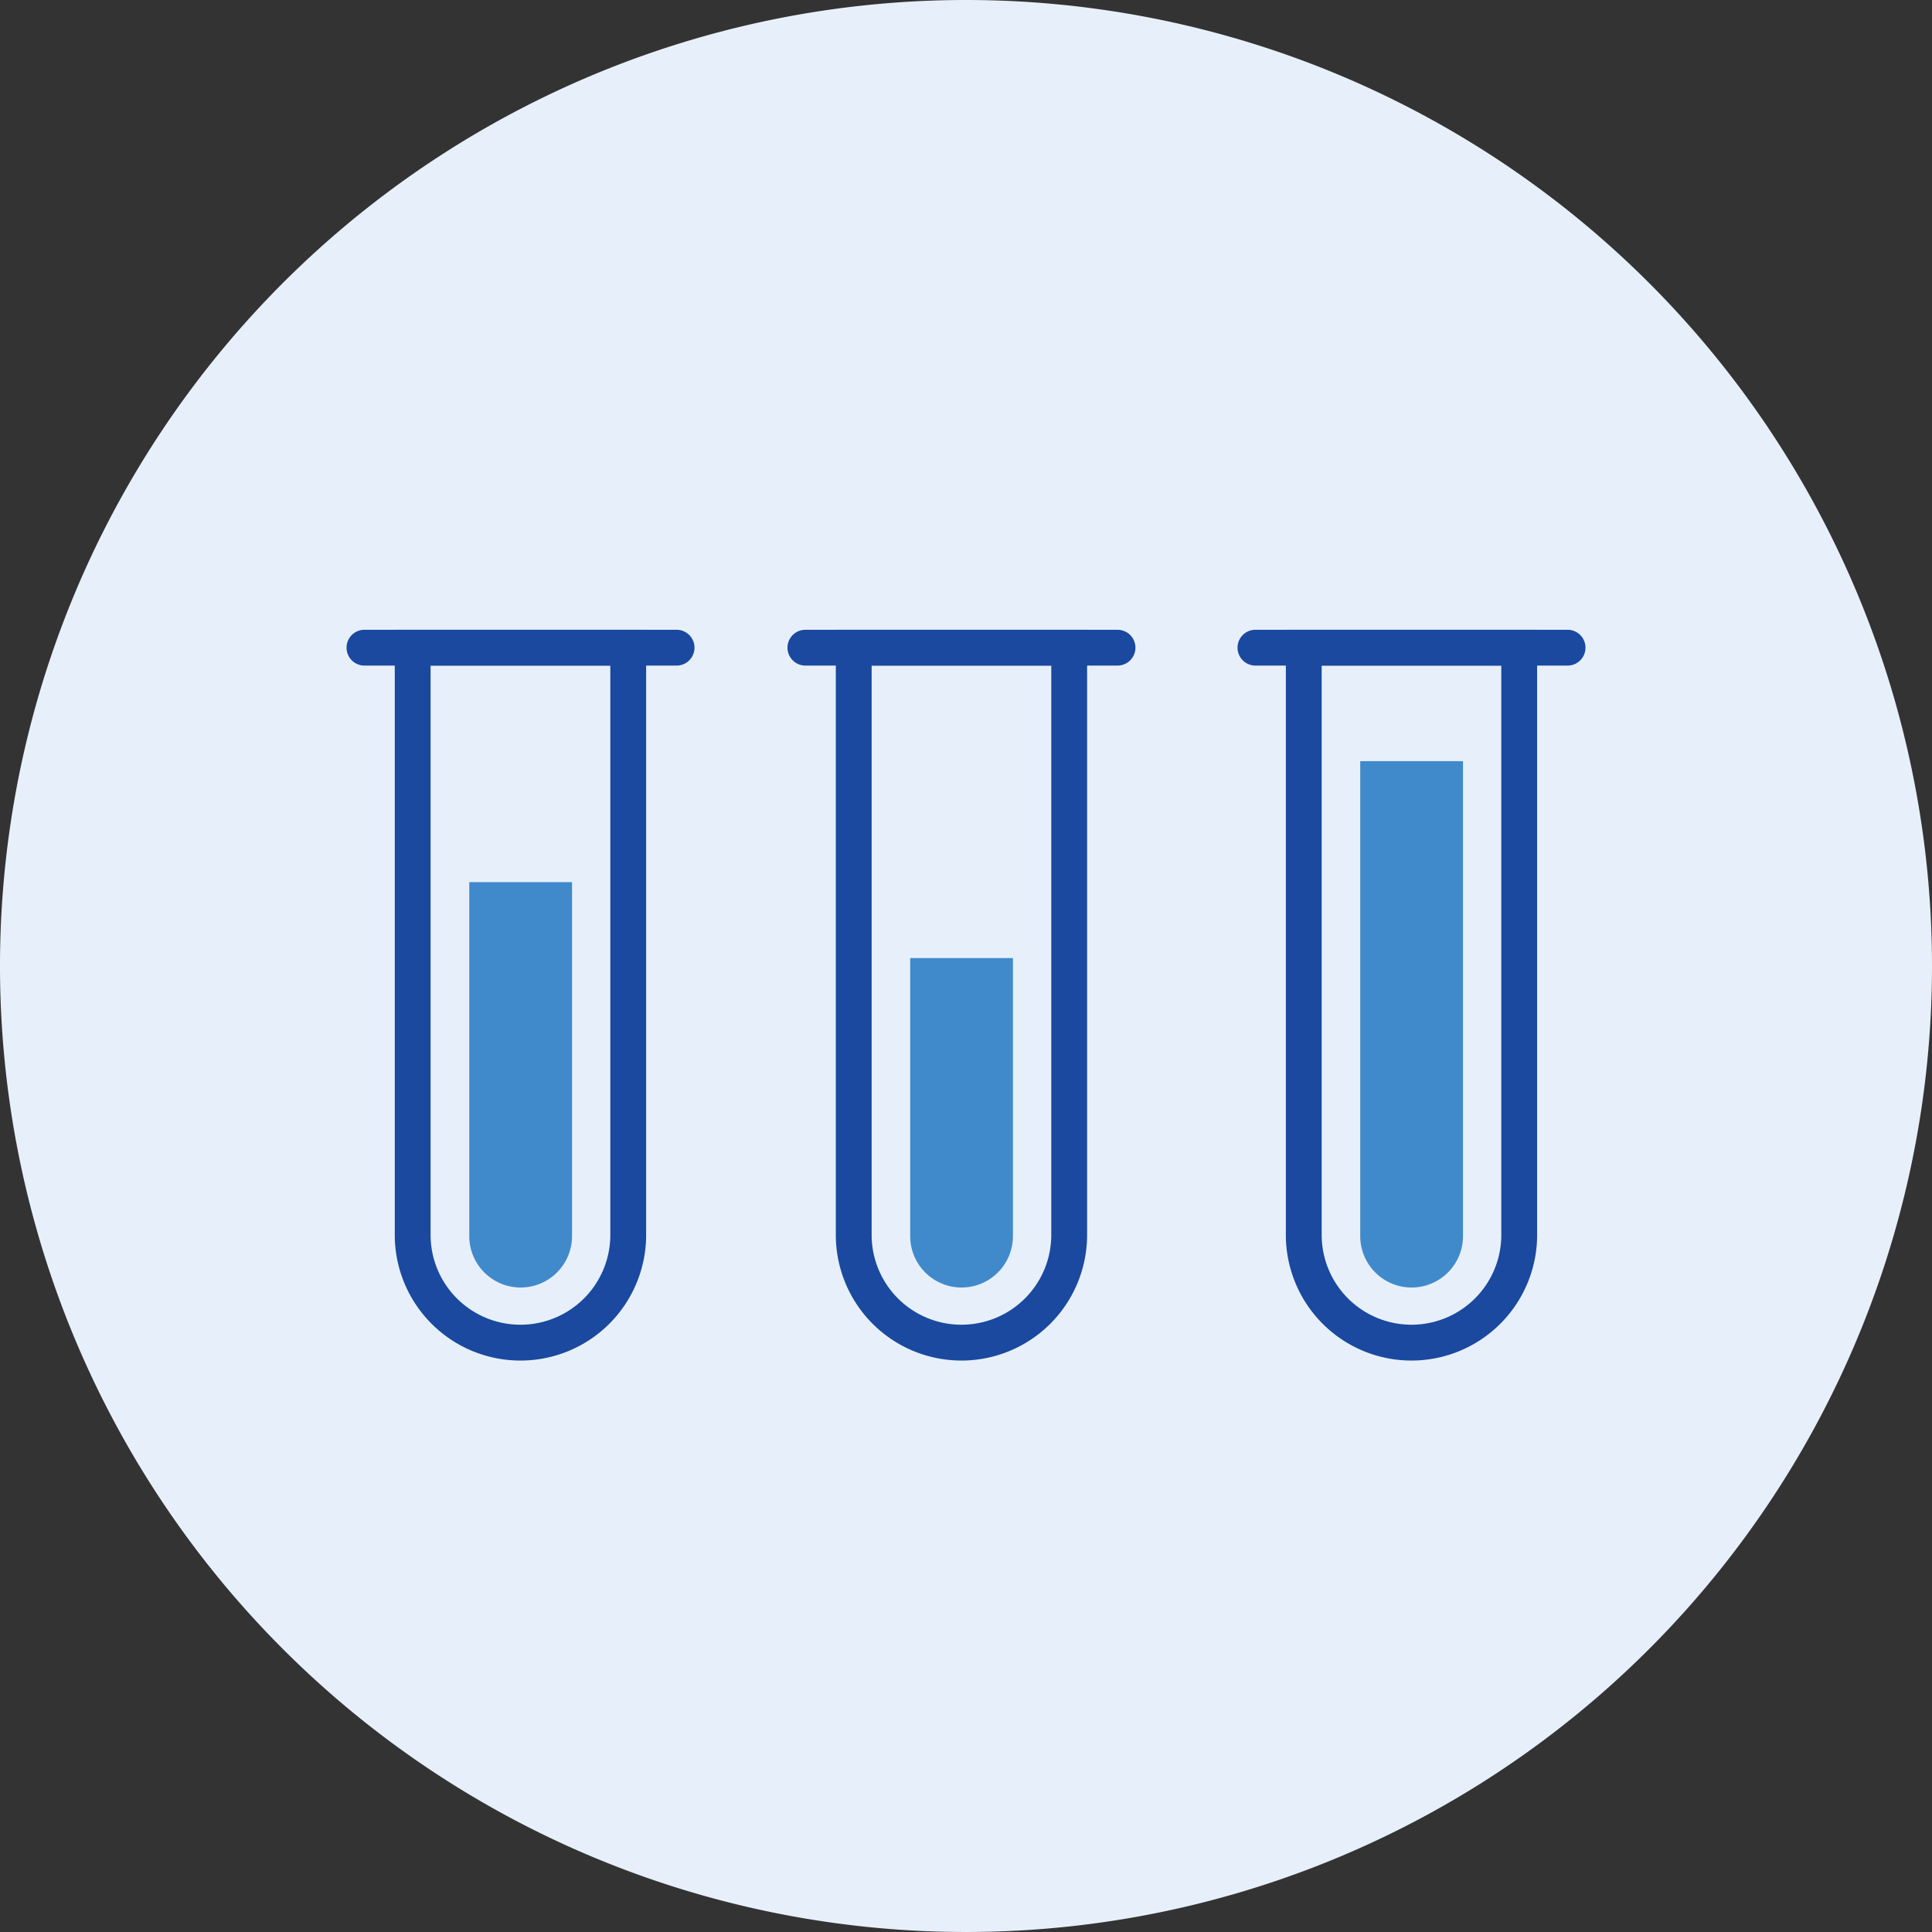 <svg xmlns="http://www.w3.org/2000/svg" width="107.826" height="107.826" viewBox="0 0 107.826 107.826">
  <rect x="0" y="0" width="107.826" height="107.826" fill="#333333" stroke="none"/>
  <g id="icon-test-tube" transform="translate(-1123 -1289)">
    <path id="Path_354" data-name="Path 354" d="M107.826,53.913A53.913,53.913,0,1,1,53.913,0a53.914,53.914,0,0,1,53.913,53.913" transform="translate(1123 1289)" fill="#e7f0fa"/>
    <line id="Line_9" data-name="Line 9" x2="17.421" transform="translate(1143.34 1325.147)" fill="none" stroke="#1a499f" stroke-linecap="round" stroke-linejoin="round" stroke-width="2"/>
    <path id="Path_355" data-name="Path 355" d="M23.1,65.605h0a6.012,6.012,0,0,1-6.013-6.013V26.819H29.117V59.593A6.012,6.012,0,0,1,23.1,65.605Z" transform="translate(1128.945 1298.328)" fill="none" stroke="#1a499f" stroke-miterlimit="10" stroke-width="2"/>
    <path id="Path_356" data-name="Path 356" d="M22.3,59.152h0a2.868,2.868,0,0,1-2.868-2.868V36.526h5.736V56.284A2.868,2.868,0,0,1,22.3,59.152" transform="translate(1129.758 1301.705)" fill="#408acc"/>
    <line id="Line_10" data-name="Line 10" x2="17.421" transform="translate(1167.949 1325.147)" fill="none" stroke="#1a499f" stroke-linecap="round" stroke-linejoin="round" stroke-width="2"/>
    <path id="Path_357" data-name="Path 357" d="M41.364,65.605h0a6.012,6.012,0,0,1-6.013-6.013V26.819H47.376V59.593A6.012,6.012,0,0,1,41.364,65.605Z" transform="translate(1135.296 1298.328)" fill="none" stroke="#1a499f" stroke-miterlimit="10" stroke-width="2"/>
    <path id="Path_358" data-name="Path 358" d="M40.557,58.058h0a2.868,2.868,0,0,1-2.868-2.868V39.672h5.735V55.19a2.867,2.867,0,0,1-2.867,2.868" transform="translate(1136.109 1302.799)" fill="#408acc"/>
    <line id="Line_11" data-name="Line 11" x2="17.421" transform="translate(1193.066 1325.147)" fill="none" stroke="#1a499f" stroke-linecap="round" stroke-linejoin="round" stroke-width="2"/>
    <path id="Path_359" data-name="Path 359" d="M60,65.605h0a6.012,6.012,0,0,1-6.013-6.013V26.819H66.011V59.593A6.012,6.012,0,0,1,60,65.605Z" transform="translate(1141.777 1298.328)" fill="none" stroke="#1a499f" stroke-miterlimit="10" stroke-width="2"/>
    <path id="Path_360" data-name="Path 360" d="M59.192,60.894h0a2.868,2.868,0,0,1-2.868-2.868V31.518H62.06V58.026a2.868,2.868,0,0,1-2.868,2.868" transform="translate(1142.591 1299.963)" fill="#408acc"/>
  </g>
</svg>
